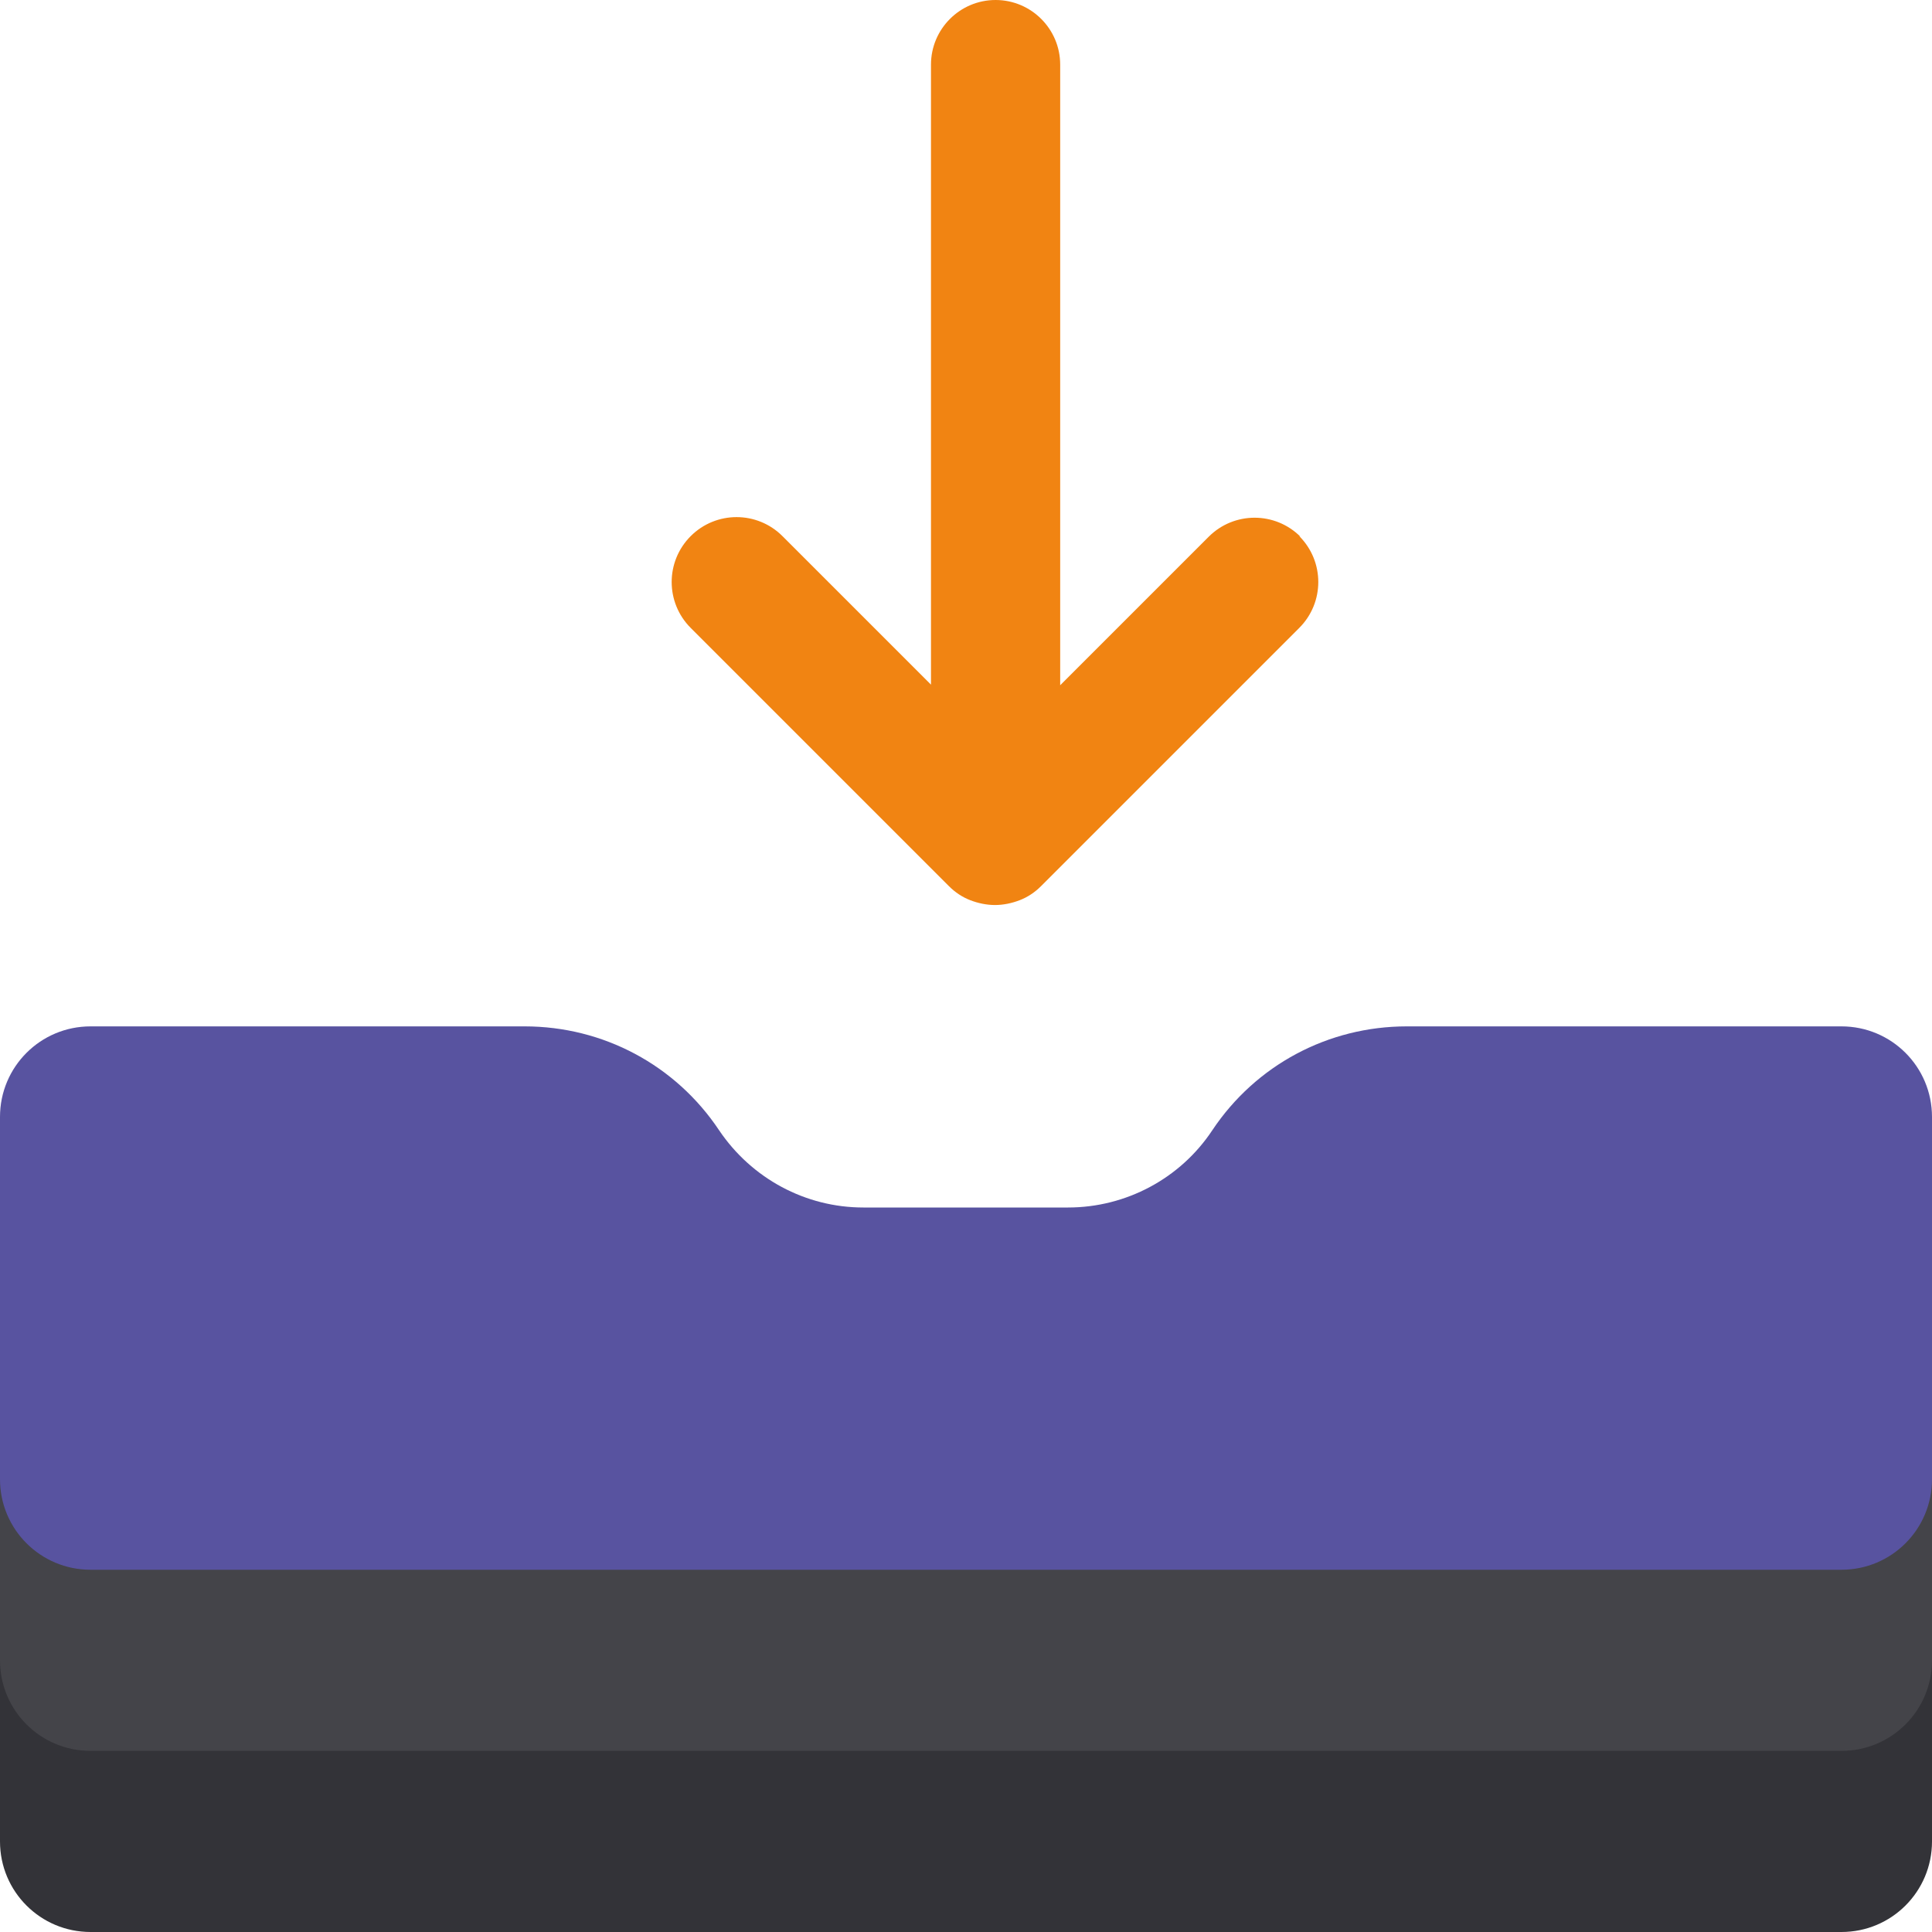 <?xml version="1.0" encoding="UTF-8"?>
<svg id="Layer_2" data-name="Layer 2" xmlns="http://www.w3.org/2000/svg" viewBox="0 0 32 32">
  <defs>
    <style>
      .cls-1 {
        fill: #5853a0;
      }

      .cls-2 {
        fill: #f18412;
      }

      .cls-3 {
        fill: #333338;
      }

      .cls-4 {
        fill: #444449;
      }
    </style>
  </defs>
  <g id="flat">
    <g>
      <path class="cls-3" d="M31.5,27H.5c-.28,0-.5.22-.5.5v3c0,.83.67,1.5,1.5,1.5h29c.83,0,1.5-.67,1.5-1.5v-3c0-.28-.22-.5-.5-.5Z"/>
      <path class="cls-4" d="M31.5,24H.5c-.28,0-.5.22-.5.5v3c0,.83.67,1.5,1.5,1.5h29c.83,0,1.5-.67,1.5-1.5v-3c0-.28-.22-.5-.5-.5Z"/>
      <path class="cls-1" d="M30.5,17h-7.2c-1.3,0-2.5.64-3.22,1.72-.53.8-1.43,1.28-2.39,1.28h-3.39c-.96,0-1.85-.48-2.39-1.28-.72-1.08-1.92-1.72-3.22-1.72H1.5c-.83,0-1.5.67-1.5,1.5v6c0,.83.67,1.5,1.5,1.5h29c.83,0,1.5-.67,1.5-1.5v-6c0-.83-.67-1.5-1.5-1.5Z"/>
    </g>
    <path class="cls-2" d="M21.54,8.89c-.42-.42-1.1-.42-1.52,0l-2.46,2.46V1.07c0-.59-.48-1.07-1.07-1.07s-1.07.48-1.07,1.07v10.27l-2.46-2.46c-.42-.42-1.1-.42-1.52,0s-.42,1.1,0,1.52l4.28,4.28c.1.1.22.18.35.23.13.05.27.08.41.08s.28-.03.41-.08c.13-.05.25-.13.35-.23l4.28-4.28c.42-.42.42-1.1,0-1.52Z"/>
  </g>
</svg>